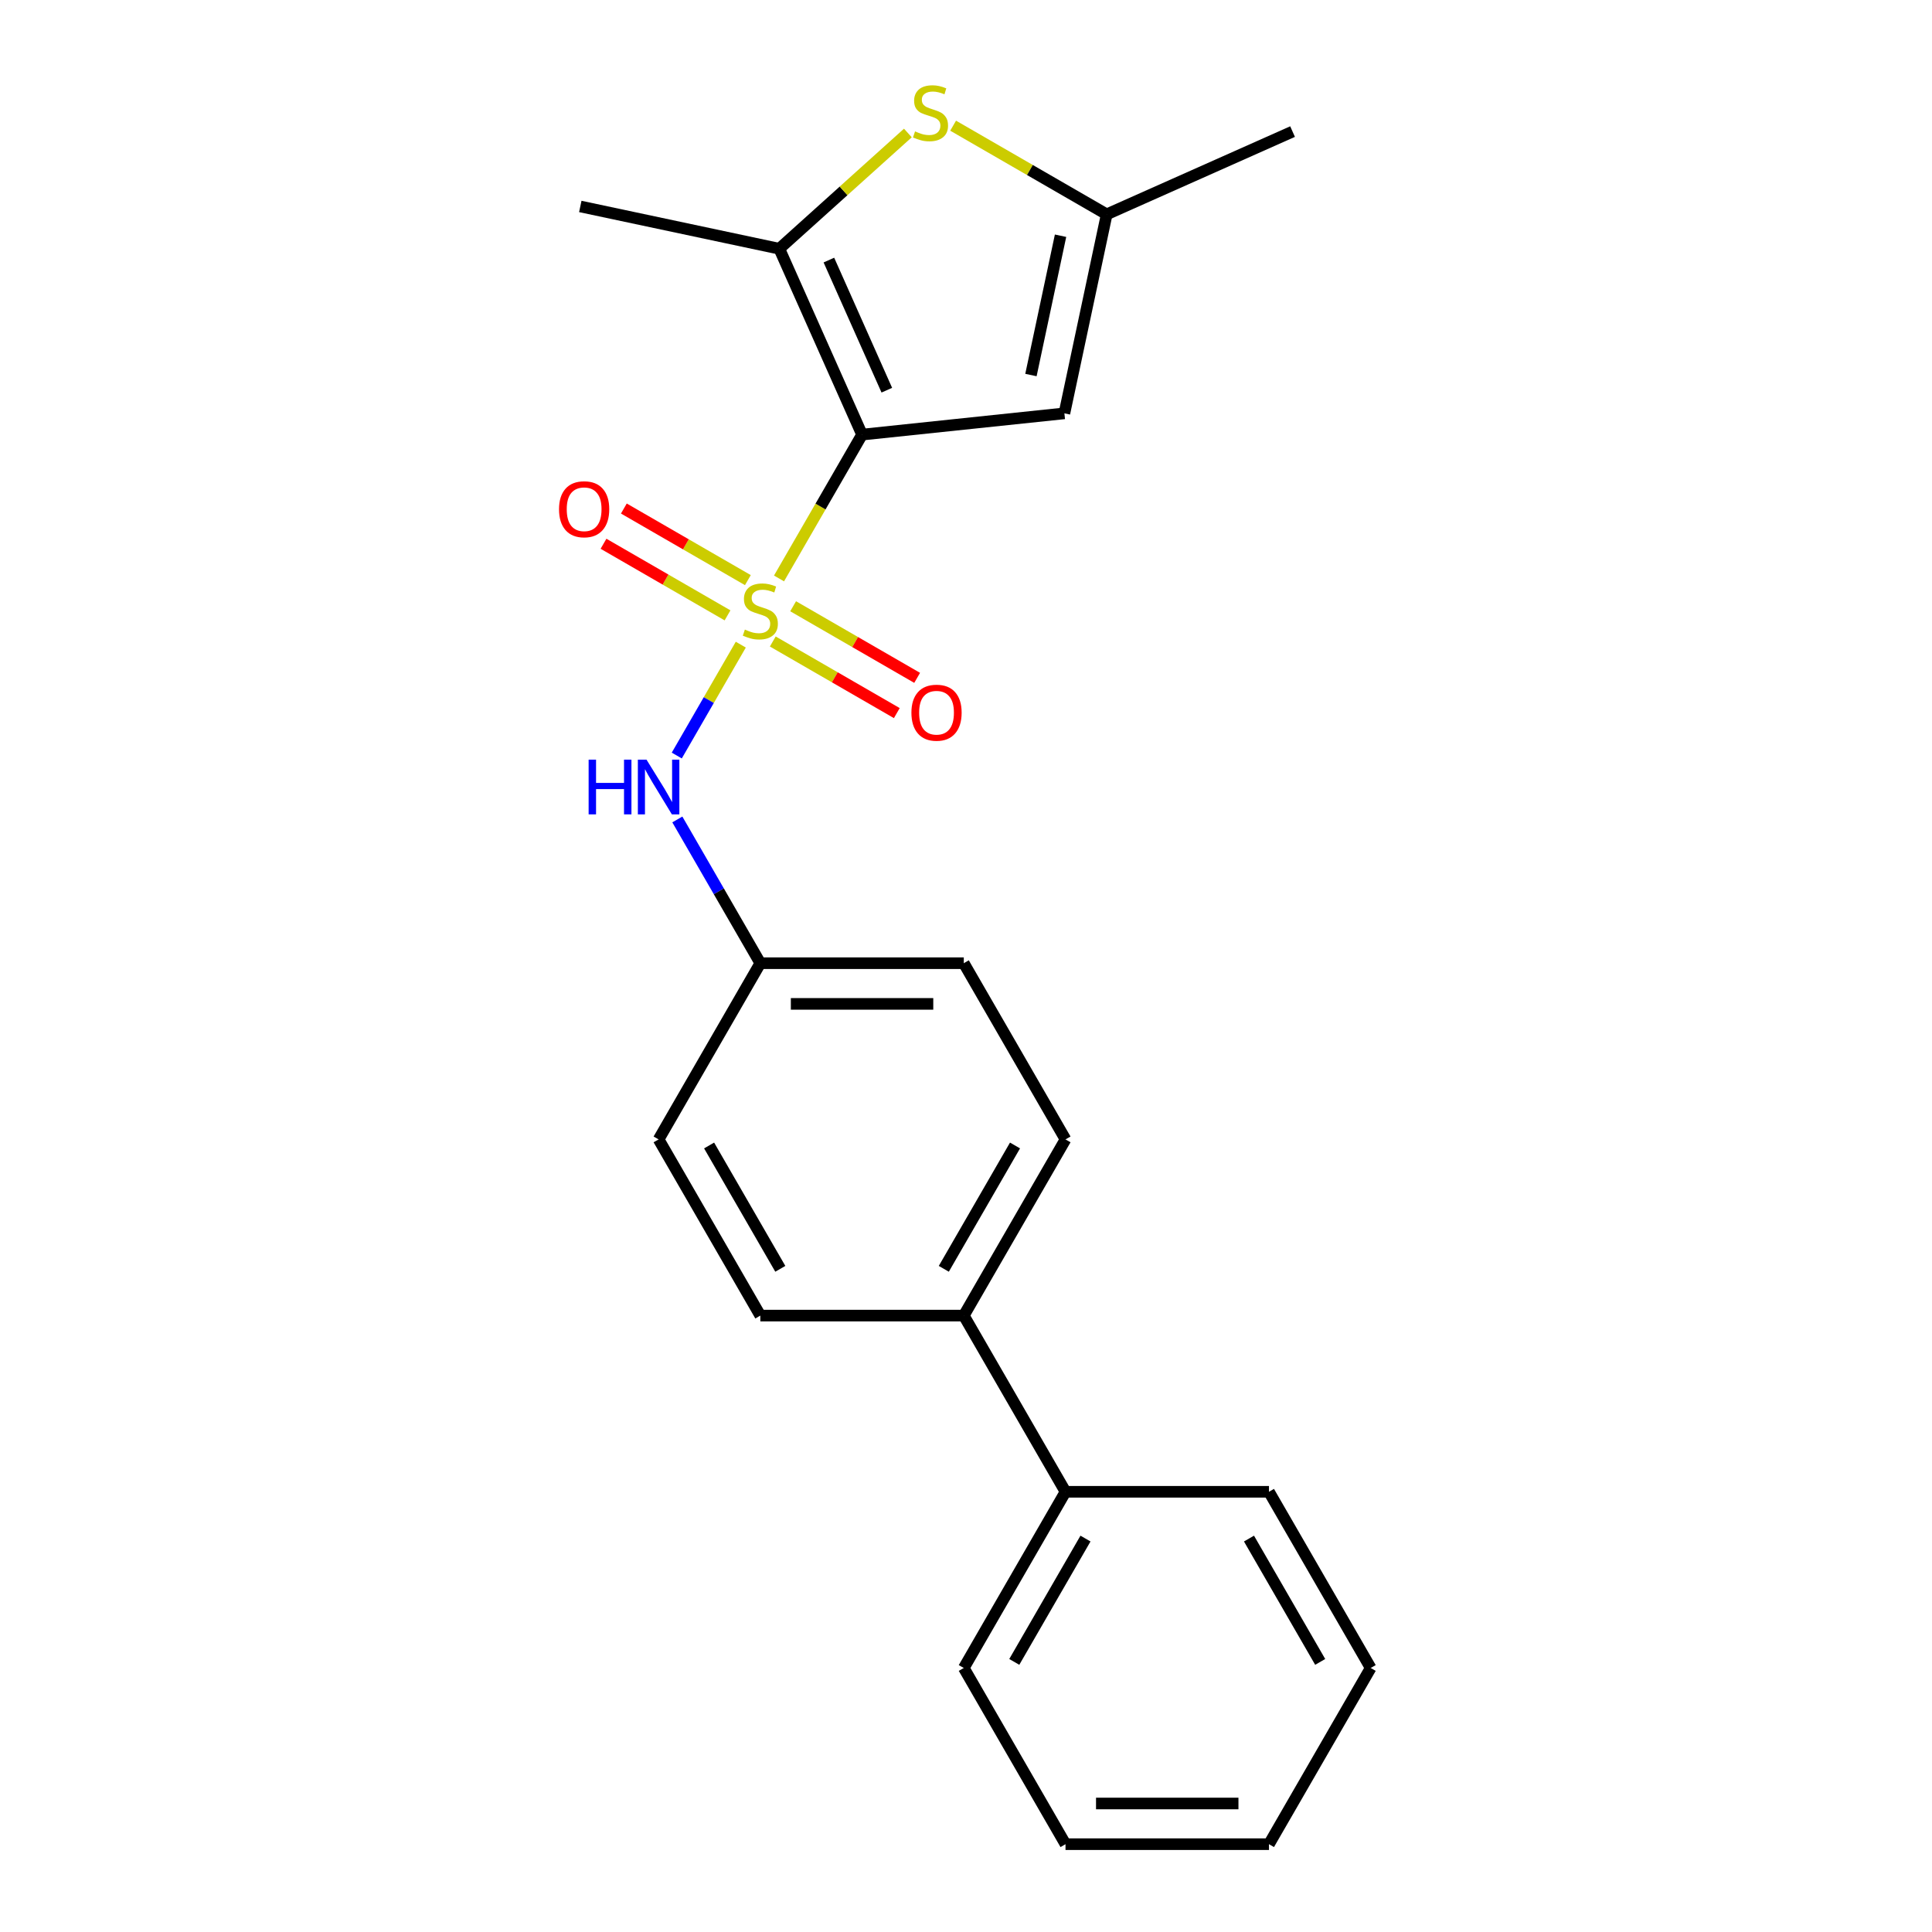<?xml version='1.0' encoding='iso-8859-1'?>
<svg version='1.1' baseProfile='full'
              xmlns='http://www.w3.org/2000/svg'
                      xmlns:rdkit='http://www.rdkit.org/xml'
                      xmlns:xlink='http://www.w3.org/1999/xlink'
                  xml:space='preserve'
width='1000px' height='1000px' viewBox='0 0 1000 1000'>
<!-- END OF HEADER -->
<rect style='opacity:1.0;fill:#FFFFFF;stroke:none' width='1000' height='1000' x='0' y='0'> </rect>
<path class='bond-0' d='M 403.219,299.402 L 424.709,262.179' style='fill:none;fill-rule:evenodd;stroke:#CCCC00;stroke-width:6px;stroke-linecap:butt;stroke-linejoin:miter;stroke-opacity:1' />
<path class='bond-0' d='M 424.709,262.179 L 446.2,224.956' style='fill:none;fill-rule:evenodd;stroke:#000000;stroke-width:6px;stroke-linecap:butt;stroke-linejoin:miter;stroke-opacity:1' />
<path class='bond-4' d='M 383.436,333.667 L 366.866,362.366' style='fill:none;fill-rule:evenodd;stroke:#CCCC00;stroke-width:6px;stroke-linecap:butt;stroke-linejoin:miter;stroke-opacity:1' />
<path class='bond-4' d='M 366.866,362.366 L 350.296,391.066' style='fill:none;fill-rule:evenodd;stroke:#0000FF;stroke-width:6px;stroke-linecap:butt;stroke-linejoin:miter;stroke-opacity:1' />
<path class='bond-6' d='M 399.994,332.037 L 432.09,350.567' style='fill:none;fill-rule:evenodd;stroke:#CCCC00;stroke-width:6px;stroke-linecap:butt;stroke-linejoin:miter;stroke-opacity:1' />
<path class='bond-6' d='M 432.09,350.567 L 464.185,369.098' style='fill:none;fill-rule:evenodd;stroke:#FF0000;stroke-width:6px;stroke-linecap:butt;stroke-linejoin:miter;stroke-opacity:1' />
<path class='bond-6' d='M 410.525,313.797 L 442.62,332.327' style='fill:none;fill-rule:evenodd;stroke:#CCCC00;stroke-width:6px;stroke-linecap:butt;stroke-linejoin:miter;stroke-opacity:1' />
<path class='bond-6' d='M 442.62,332.327 L 474.716,350.858' style='fill:none;fill-rule:evenodd;stroke:#FF0000;stroke-width:6px;stroke-linecap:butt;stroke-linejoin:miter;stroke-opacity:1' />
<path class='bond-7' d='M 387.099,300.272 L 355.003,281.742' style='fill:none;fill-rule:evenodd;stroke:#CCCC00;stroke-width:6px;stroke-linecap:butt;stroke-linejoin:miter;stroke-opacity:1' />
<path class='bond-7' d='M 355.003,281.742 L 322.908,263.211' style='fill:none;fill-rule:evenodd;stroke:#FF0000;stroke-width:6px;stroke-linecap:butt;stroke-linejoin:miter;stroke-opacity:1' />
<path class='bond-7' d='M 376.568,318.512 L 344.473,299.981' style='fill:none;fill-rule:evenodd;stroke:#CCCC00;stroke-width:6px;stroke-linecap:butt;stroke-linejoin:miter;stroke-opacity:1' />
<path class='bond-7' d='M 344.473,299.981 L 312.377,281.451' style='fill:none;fill-rule:evenodd;stroke:#FF0000;stroke-width:6px;stroke-linecap:butt;stroke-linejoin:miter;stroke-opacity:1' />
<path class='bond-1' d='M 446.2,224.956 L 403.368,128.753' style='fill:none;fill-rule:evenodd;stroke:#000000;stroke-width:6px;stroke-linecap:butt;stroke-linejoin:miter;stroke-opacity:1' />
<path class='bond-1' d='M 459.016,201.959 L 429.033,134.617' style='fill:none;fill-rule:evenodd;stroke:#000000;stroke-width:6px;stroke-linecap:butt;stroke-linejoin:miter;stroke-opacity:1' />
<path class='bond-2' d='M 446.2,224.956 L 550.93,213.948' style='fill:none;fill-rule:evenodd;stroke:#000000;stroke-width:6px;stroke-linecap:butt;stroke-linejoin:miter;stroke-opacity:1' />
<path class='bond-3' d='M 403.368,128.753 L 436.641,98.794' style='fill:none;fill-rule:evenodd;stroke:#000000;stroke-width:6px;stroke-linecap:butt;stroke-linejoin:miter;stroke-opacity:1' />
<path class='bond-3' d='M 436.641,98.794 L 469.914,68.835' style='fill:none;fill-rule:evenodd;stroke:#CCCC00;stroke-width:6px;stroke-linecap:butt;stroke-linejoin:miter;stroke-opacity:1' />
<path class='bond-15' d='M 403.368,128.753 L 300.362,106.858' style='fill:none;fill-rule:evenodd;stroke:#000000;stroke-width:6px;stroke-linecap:butt;stroke-linejoin:miter;stroke-opacity:1' />
<path class='bond-5' d='M 550.93,213.948 L 572.825,110.942' style='fill:none;fill-rule:evenodd;stroke:#000000;stroke-width:6px;stroke-linecap:butt;stroke-linejoin:miter;stroke-opacity:1' />
<path class='bond-5' d='M 533.613,194.118 L 548.94,122.014' style='fill:none;fill-rule:evenodd;stroke:#000000;stroke-width:6px;stroke-linecap:butt;stroke-linejoin:miter;stroke-opacity:1' />
<path class='bond-22' d='M 493.339,65.051 L 533.082,87.996' style='fill:none;fill-rule:evenodd;stroke:#CCCC00;stroke-width:6px;stroke-linecap:butt;stroke-linejoin:miter;stroke-opacity:1' />
<path class='bond-22' d='M 533.082,87.996 L 572.825,110.942' style='fill:none;fill-rule:evenodd;stroke:#000000;stroke-width:6px;stroke-linecap:butt;stroke-linejoin:miter;stroke-opacity:1' />
<path class='bond-9' d='M 350.588,424.146 L 372.067,461.349' style='fill:none;fill-rule:evenodd;stroke:#0000FF;stroke-width:6px;stroke-linecap:butt;stroke-linejoin:miter;stroke-opacity:1' />
<path class='bond-9' d='M 372.067,461.349 L 393.546,498.552' style='fill:none;fill-rule:evenodd;stroke:#000000;stroke-width:6px;stroke-linecap:butt;stroke-linejoin:miter;stroke-opacity:1' />
<path class='bond-16' d='M 572.825,110.942 L 669.028,68.11' style='fill:none;fill-rule:evenodd;stroke:#000000;stroke-width:6px;stroke-linecap:butt;stroke-linejoin:miter;stroke-opacity:1' />
<path class='bond-8' d='M 498.854,680.949 L 551.507,589.751' style='fill:none;fill-rule:evenodd;stroke:#000000;stroke-width:6px;stroke-linecap:butt;stroke-linejoin:miter;stroke-opacity:1' />
<path class='bond-8' d='M 488.512,656.739 L 525.37,592.9' style='fill:none;fill-rule:evenodd;stroke:#000000;stroke-width:6px;stroke-linecap:butt;stroke-linejoin:miter;stroke-opacity:1' />
<path class='bond-10' d='M 498.854,680.949 L 551.507,772.148' style='fill:none;fill-rule:evenodd;stroke:#000000;stroke-width:6px;stroke-linecap:butt;stroke-linejoin:miter;stroke-opacity:1' />
<path class='bond-23' d='M 498.854,680.949 L 393.546,680.949' style='fill:none;fill-rule:evenodd;stroke:#000000;stroke-width:6px;stroke-linecap:butt;stroke-linejoin:miter;stroke-opacity:1' />
<path class='bond-13' d='M 393.546,498.552 L 340.893,589.751' style='fill:none;fill-rule:evenodd;stroke:#000000;stroke-width:6px;stroke-linecap:butt;stroke-linejoin:miter;stroke-opacity:1' />
<path class='bond-14' d='M 393.546,498.552 L 498.854,498.552' style='fill:none;fill-rule:evenodd;stroke:#000000;stroke-width:6px;stroke-linecap:butt;stroke-linejoin:miter;stroke-opacity:1' />
<path class='bond-14' d='M 409.343,519.613 L 483.058,519.613' style='fill:none;fill-rule:evenodd;stroke:#000000;stroke-width:6px;stroke-linecap:butt;stroke-linejoin:miter;stroke-opacity:1' />
<path class='bond-17' d='M 551.507,772.148 L 498.854,863.347' style='fill:none;fill-rule:evenodd;stroke:#000000;stroke-width:6px;stroke-linecap:butt;stroke-linejoin:miter;stroke-opacity:1' />
<path class='bond-17' d='M 561.849,796.359 L 524.991,860.198' style='fill:none;fill-rule:evenodd;stroke:#000000;stroke-width:6px;stroke-linecap:butt;stroke-linejoin:miter;stroke-opacity:1' />
<path class='bond-18' d='M 551.507,772.148 L 656.815,772.148' style='fill:none;fill-rule:evenodd;stroke:#000000;stroke-width:6px;stroke-linecap:butt;stroke-linejoin:miter;stroke-opacity:1' />
<path class='bond-11' d='M 551.507,589.751 L 498.854,498.552' style='fill:none;fill-rule:evenodd;stroke:#000000;stroke-width:6px;stroke-linecap:butt;stroke-linejoin:miter;stroke-opacity:1' />
<path class='bond-12' d='M 393.546,680.949 L 340.893,589.751' style='fill:none;fill-rule:evenodd;stroke:#000000;stroke-width:6px;stroke-linecap:butt;stroke-linejoin:miter;stroke-opacity:1' />
<path class='bond-12' d='M 403.888,656.739 L 367.031,592.9' style='fill:none;fill-rule:evenodd;stroke:#000000;stroke-width:6px;stroke-linecap:butt;stroke-linejoin:miter;stroke-opacity:1' />
<path class='bond-20' d='M 498.854,863.347 L 551.507,954.545' style='fill:none;fill-rule:evenodd;stroke:#000000;stroke-width:6px;stroke-linecap:butt;stroke-linejoin:miter;stroke-opacity:1' />
<path class='bond-19' d='M 656.815,772.148 L 709.468,863.347' style='fill:none;fill-rule:evenodd;stroke:#000000;stroke-width:6px;stroke-linecap:butt;stroke-linejoin:miter;stroke-opacity:1' />
<path class='bond-19' d='M 646.473,796.359 L 683.33,860.198' style='fill:none;fill-rule:evenodd;stroke:#000000;stroke-width:6px;stroke-linecap:butt;stroke-linejoin:miter;stroke-opacity:1' />
<path class='bond-21' d='M 709.468,863.347 L 656.815,954.545' style='fill:none;fill-rule:evenodd;stroke:#000000;stroke-width:6px;stroke-linecap:butt;stroke-linejoin:miter;stroke-opacity:1' />
<path class='bond-24' d='M 551.507,954.545 L 656.815,954.545' style='fill:none;fill-rule:evenodd;stroke:#000000;stroke-width:6px;stroke-linecap:butt;stroke-linejoin:miter;stroke-opacity:1' />
<path class='bond-24' d='M 567.303,933.484 L 641.018,933.484' style='fill:none;fill-rule:evenodd;stroke:#000000;stroke-width:6px;stroke-linecap:butt;stroke-linejoin:miter;stroke-opacity:1' />
<path  class='atom-0' d='M 385.546 325.874
Q 385.866 325.994, 387.186 326.554
Q 388.506 327.114, 389.946 327.474
Q 391.426 327.794, 392.866 327.794
Q 395.546 327.794, 397.106 326.514
Q 398.666 325.194, 398.666 322.914
Q 398.666 321.354, 397.866 320.394
Q 397.106 319.434, 395.906 318.914
Q 394.706 318.394, 392.706 317.794
Q 390.186 317.034, 388.666 316.314
Q 387.186 315.594, 386.106 314.074
Q 385.066 312.554, 385.066 309.994
Q 385.066 306.434, 387.466 304.234
Q 389.906 302.034, 394.706 302.034
Q 397.986 302.034, 401.706 303.594
L 400.786 306.674
Q 397.386 305.274, 394.826 305.274
Q 392.066 305.274, 390.546 306.434
Q 389.026 307.554, 389.066 309.514
Q 389.066 311.034, 389.826 311.954
Q 390.626 312.874, 391.746 313.394
Q 392.906 313.914, 394.826 314.514
Q 397.386 315.314, 398.906 316.114
Q 400.426 316.914, 401.506 318.554
Q 402.626 320.154, 402.626 322.914
Q 402.626 326.834, 399.986 328.954
Q 397.386 331.034, 393.026 331.034
Q 390.506 331.034, 388.586 330.474
Q 386.706 329.954, 384.466 329.034
L 385.546 325.874
' fill='#CCCC00'/>
<path  class='atom-4' d='M 473.626 68.008
Q 473.946 68.128, 475.266 68.688
Q 476.586 69.248, 478.026 69.608
Q 479.506 69.928, 480.946 69.928
Q 483.626 69.928, 485.186 68.648
Q 486.746 67.328, 486.746 65.048
Q 486.746 63.488, 485.946 62.528
Q 485.186 61.568, 483.986 61.048
Q 482.786 60.528, 480.786 59.928
Q 478.266 59.168, 476.746 58.448
Q 475.266 57.728, 474.186 56.208
Q 473.146 54.688, 473.146 52.128
Q 473.146 48.568, 475.546 46.368
Q 477.986 44.168, 482.786 44.168
Q 486.066 44.168, 489.786 45.728
L 488.866 48.808
Q 485.466 47.408, 482.906 47.408
Q 480.146 47.408, 478.626 48.568
Q 477.106 49.688, 477.146 51.648
Q 477.146 53.168, 477.906 54.088
Q 478.706 55.008, 479.826 55.528
Q 480.986 56.048, 482.906 56.648
Q 485.466 57.448, 486.986 58.248
Q 488.506 59.048, 489.586 60.688
Q 490.706 62.288, 490.706 65.048
Q 490.706 68.968, 488.066 71.088
Q 485.466 73.168, 481.106 73.168
Q 478.586 73.168, 476.666 72.608
Q 474.786 72.088, 472.546 71.168
L 473.626 68.008
' fill='#CCCC00'/>
<path  class='atom-5' d='M 304.673 393.193
L 308.513 393.193
L 308.513 405.233
L 322.993 405.233
L 322.993 393.193
L 326.833 393.193
L 326.833 421.513
L 322.993 421.513
L 322.993 408.433
L 308.513 408.433
L 308.513 421.513
L 304.673 421.513
L 304.673 393.193
' fill='#0000FF'/>
<path  class='atom-5' d='M 334.633 393.193
L 343.913 408.193
Q 344.833 409.673, 346.313 412.353
Q 347.793 415.033, 347.873 415.193
L 347.873 393.193
L 351.633 393.193
L 351.633 421.513
L 347.753 421.513
L 337.793 405.113
Q 336.633 403.193, 335.393 400.993
Q 334.193 398.793, 333.833 398.113
L 333.833 421.513
L 330.153 421.513
L 330.153 393.193
L 334.633 393.193
' fill='#0000FF'/>
<path  class='atom-7' d='M 471.745 368.888
Q 471.745 362.088, 475.105 358.288
Q 478.465 354.488, 484.745 354.488
Q 491.025 354.488, 494.385 358.288
Q 497.745 362.088, 497.745 368.888
Q 497.745 375.768, 494.345 379.688
Q 490.945 383.568, 484.745 383.568
Q 478.505 383.568, 475.105 379.688
Q 471.745 375.808, 471.745 368.888
M 484.745 380.368
Q 489.065 380.368, 491.385 377.488
Q 493.745 374.568, 493.745 368.888
Q 493.745 363.328, 491.385 360.528
Q 489.065 357.688, 484.745 357.688
Q 480.425 357.688, 478.065 360.488
Q 475.745 363.288, 475.745 368.888
Q 475.745 374.608, 478.065 377.488
Q 480.425 380.368, 484.745 380.368
' fill='#FF0000'/>
<path  class='atom-8' d='M 289.348 263.581
Q 289.348 256.781, 292.708 252.981
Q 296.068 249.181, 302.348 249.181
Q 308.628 249.181, 311.988 252.981
Q 315.348 256.781, 315.348 263.581
Q 315.348 270.461, 311.948 274.381
Q 308.548 278.261, 302.348 278.261
Q 296.108 278.261, 292.708 274.381
Q 289.348 270.501, 289.348 263.581
M 302.348 275.061
Q 306.668 275.061, 308.988 272.181
Q 311.348 269.261, 311.348 263.581
Q 311.348 258.021, 308.988 255.221
Q 306.668 252.381, 302.348 252.381
Q 298.028 252.381, 295.668 255.181
Q 293.348 257.981, 293.348 263.581
Q 293.348 269.301, 295.668 272.181
Q 298.028 275.061, 302.348 275.061
' fill='#FF0000'/>
</svg>
